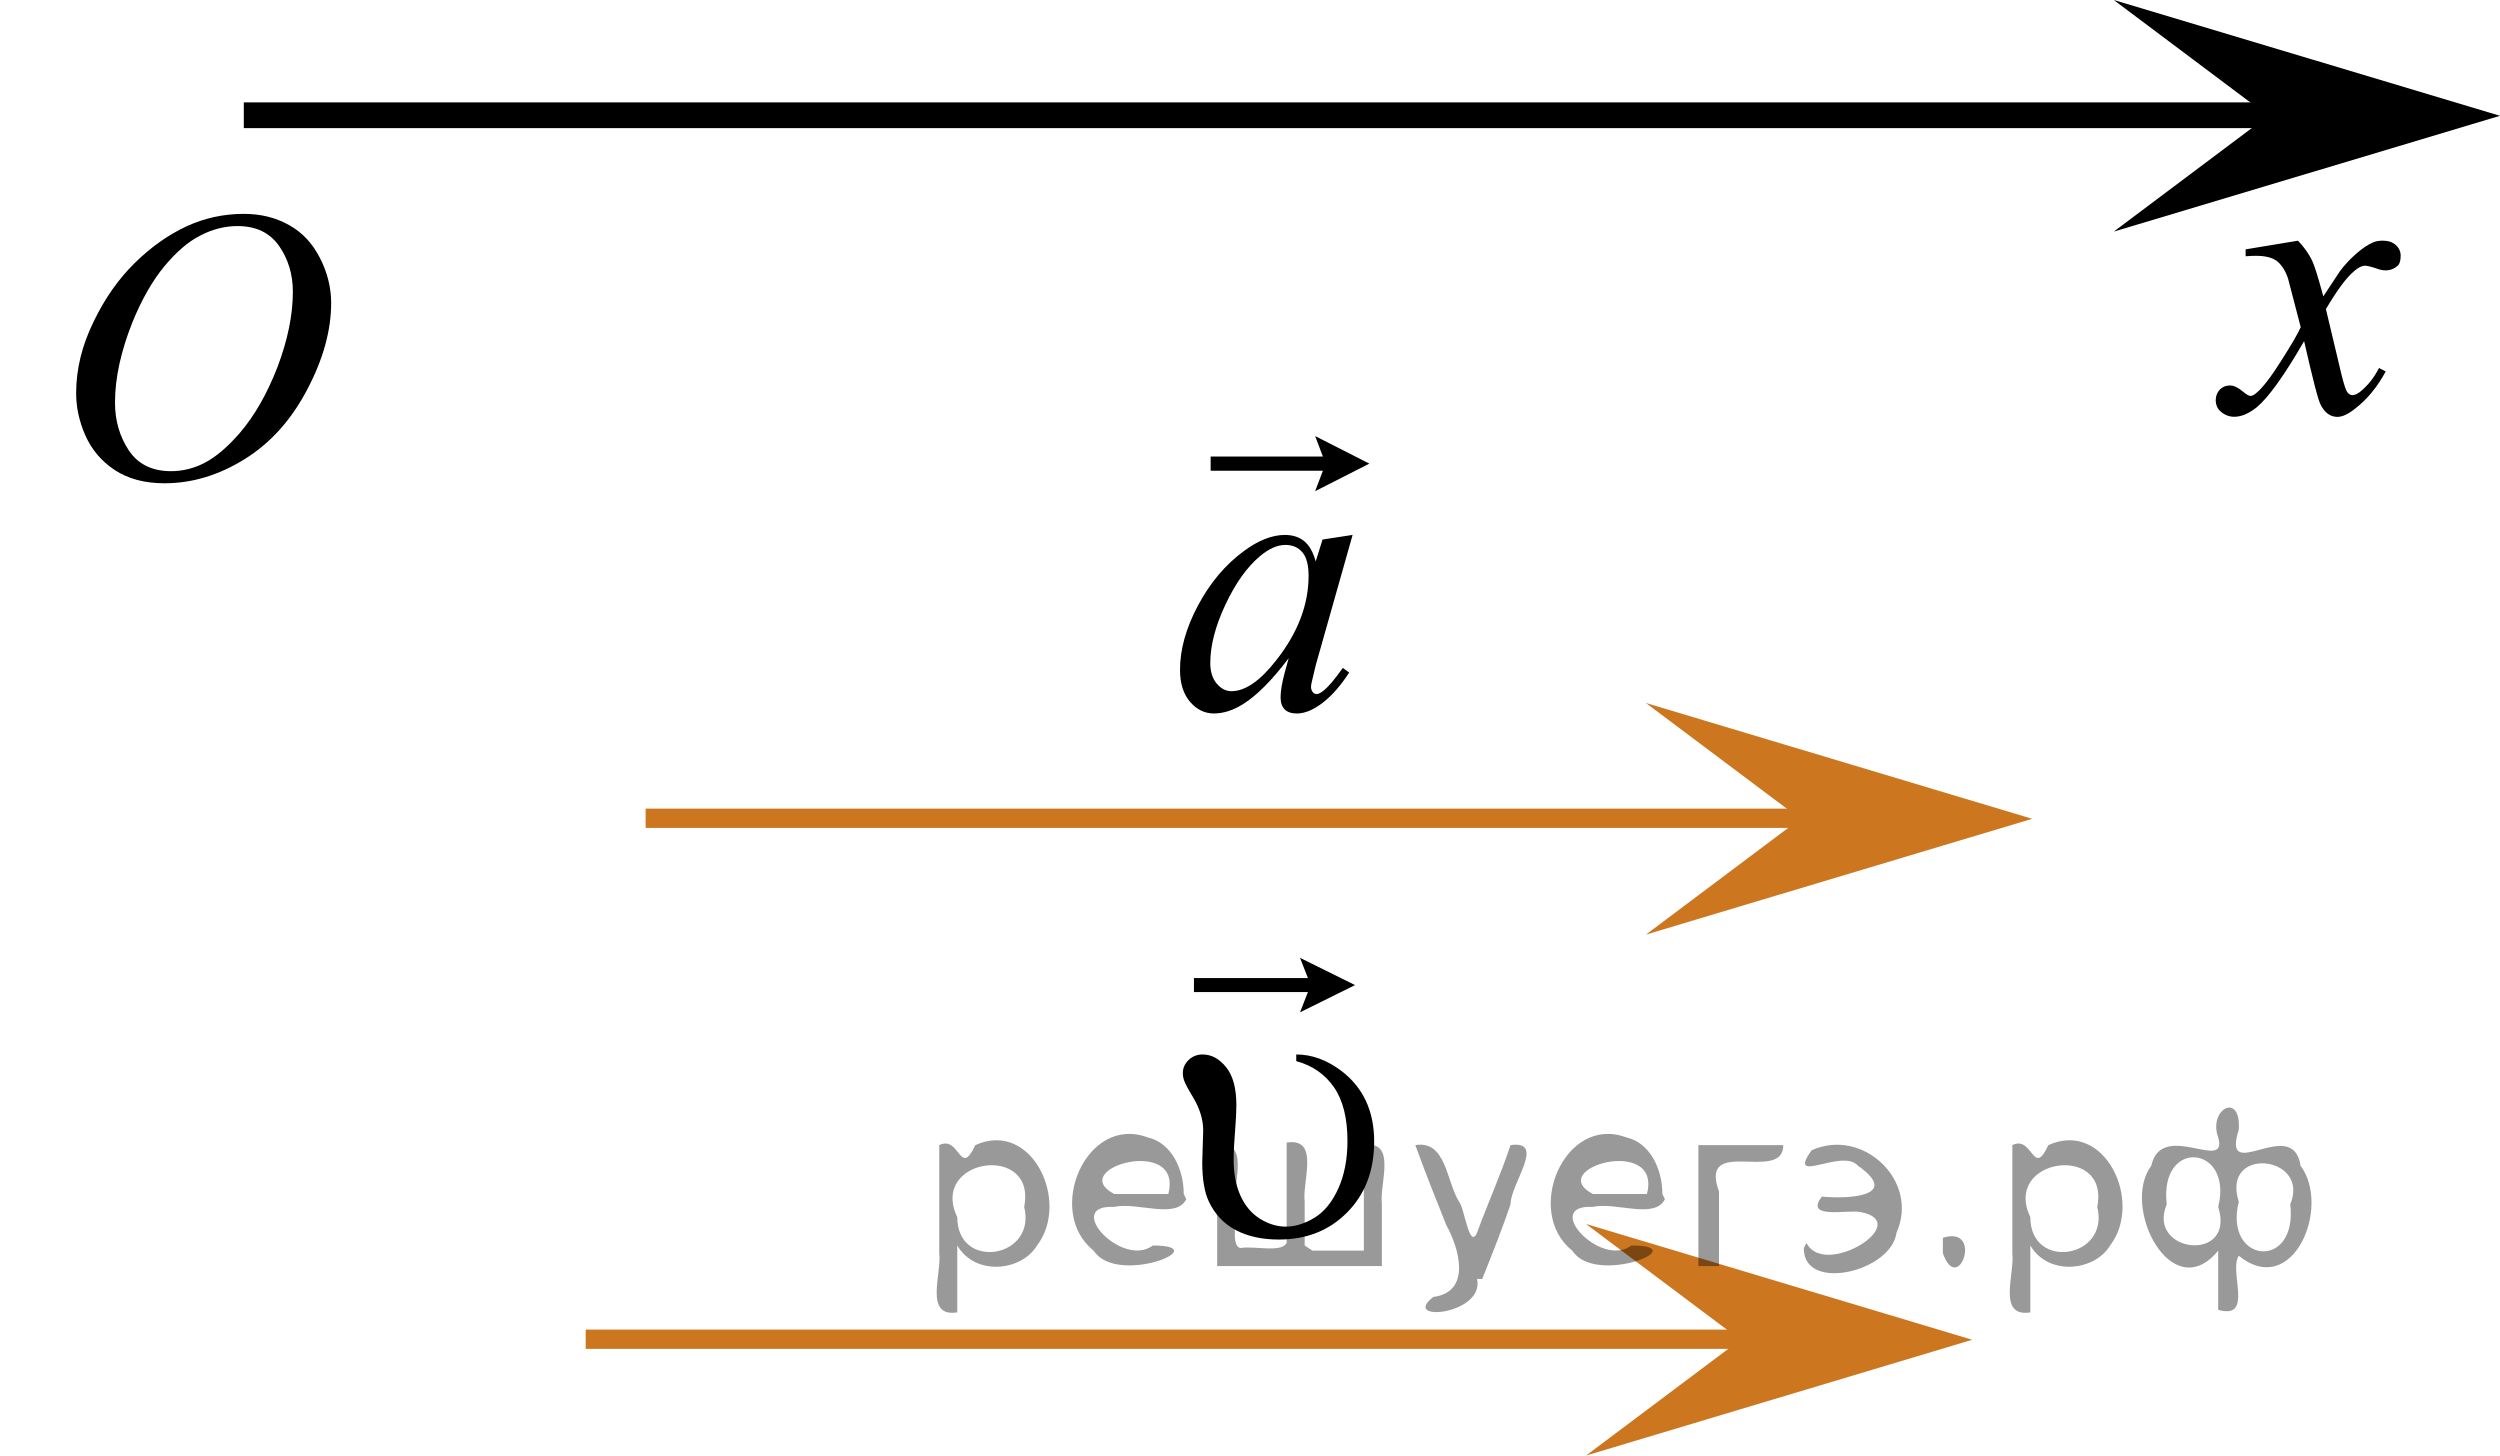 <?xml version="1.0" encoding="utf-8"?>
<!-- Generator: Adobe Illustrator 27.2.0, SVG Export Plug-In . SVG Version: 6.00 Build 0)  -->
<svg version="1.1" id="Слой_1" xmlns="http://www.w3.org/2000/svg" xmlns:xlink="http://www.w3.org/1999/xlink" x="0px" y="0px"
	 width="97.151px" height="56.564px" viewBox="0 0 97.151 56.564" enable-background="new 0 0 97.151 56.564"
	 xml:space="preserve">
<line fill="none" stroke="#000000" stroke-miterlimit="10" x1="9.474" y1="4.479" x2="92.493" y2="4.479"/>
<polygon points="88.142,4.5 82.142,0 97.151,4.5 82.142,9 "/>
<g>
	<g>
		<g>
			<g>
				<g>
					<g>
						<g>
							<g>
								<g>
									<g>
										<g>
											<g>
												<g>
													<g>
														<g>
															<g>
																<g>
																	<g>
																		<g>
																			<g>
																				<g>
																					<g>
																						<g>
																							<g>
																								<defs>
																									<rect id="SVGID_1_" y="4.805" width="16.438" height="17.871"/>
																								</defs>
																								<clipPath id="SVGID_00000018949518458087570180000013049059656603075217_">
																									<use xlink:href="#SVGID_1_"  overflow="visible"/>
																								</clipPath>
																								<g clip-path="url(#SVGID_00000018949518458087570180000013049059656603075217_)">
																									<path d="M9.474,8.311c0.661,0,1.248,0.146,1.758,0.435c0.521,0.287,0.91,0.714,1.199,1.274
																										c0.288,0.563,0.438,1.147,0.438,1.754c0,1.071-0.313,2.197-0.938,3.377
																										c-0.621,1.182-1.434,2.078-2.434,2.697c-1,0.62-2.035,0.932-3.104,0.932c-0.771,0-1.414-0.172-1.933-0.514
																										c-0.521-0.343-0.899-0.794-1.147-1.354c-0.246-0.562-0.354-1.104-0.354-1.634
																										c0-0.937,0.228-1.856,0.675-2.771c0.438-0.913,0.979-1.676,1.604-2.289
																										C5.861,9.606,6.526,9.134,7.23,8.804C7.931,8.477,8.681,8.311,9.474,8.311z M9.224,8.785
																										c-0.479,0-0.973,0.123-1.438,0.367C7.307,9.394,6.848,9.795,6.39,10.345
																										c-0.461,0.555-0.876,1.279-1.244,2.178c-0.438,1.104-0.677,2.145-0.677,3.121
																										c0,0.698,0.179,1.317,0.535,1.856c0.358,0.539,0.908,0.81,1.646,0.81c0.441,0,0.896-0.109,1.313-0.33
																										c0.43-0.225,0.875-0.604,1.343-1.14c0.584-0.675,1.073-1.535,1.479-2.581
																										c0.396-1.046,0.596-2.021,0.596-2.928c0-0.669-0.181-1.264-0.537-1.776
																										C10.479,9.043,9.956,8.785,9.224,8.785z"/>
																								</g>
																							</g>
																						</g>
																					</g>
																				</g>
																			</g>
																		</g>
																	</g>
																</g>
															</g>
														</g>
													</g>
												</g>
											</g>
										</g>
									</g>
								</g>
							</g>
						</g>
					</g>
				</g>
			</g>
		</g>
	</g>
</g>
<g>
	<g>
		<g>
			<g>
				<g>
					<g>
						<g>
							<g>
								<g>
									<g>
										<g>
											<g>
												<g>
													<g>
														<g>
															<g>
																<g>
																	<g>
																		<g>
																			<g>
																				<g>
																					<g>
																						<g>
																							<g>
																								<defs>
																									
																										<rect id="SVGID_00000088098971138416624870000016288367826591465608_" x="83.468" y="6.41" width="12.359" height="13.729"/>
																								</defs>
																								<clipPath id="SVGID_00000132767737783282573230000011094538534676329128_">
																									<use xlink:href="#SVGID_00000088098971138416624870000016288367826591465608_"  overflow="visible"/>
																								</clipPath>
																								<g clip-path="url(#SVGID_00000132767737783282573230000011094538534676329128_)">
																									<path d="M89.302,9.353c0.24,0.256,0.422,0.512,0.545,0.768c0.09,0.18,0.234,0.645,0.438,1.396l0.646-0.978
																										c0.172-0.231,0.381-0.461,0.627-0.675c0.244-0.214,0.461-0.355,0.646-0.438
																										c0.104-0.052,0.248-0.074,0.393-0.074c0.213,0,0.381,0.058,0.506,0.17
																										c0.125,0.113,0.188,0.252,0.188,0.414c0,0.187-0.037,0.313-0.107,0.384
																										c-0.141,0.123-0.297,0.187-0.475,0.187c-0.104,0-0.215-0.021-0.332-0.065
																										c-0.229-0.078-0.389-0.117-0.465-0.117c-0.117,0-0.271,0.067-0.422,0.206
																										c-0.313,0.256-0.67,0.75-1.104,1.48l0.604,2.539c0.096,0.39,0.172,0.618,0.229,0.694
																										c0.064,0.076,0.132,0.112,0.189,0.112c0.104,0,0.229-0.057,0.354-0.17c0.271-0.228,0.5-0.521,0.688-0.885
																										l0.26,0.133c-0.313,0.58-0.695,1.063-1.188,1.445c-0.271,0.217-0.497,0.321-0.688,0.321
																										c-0.271,0-0.487-0.151-0.649-0.465c-0.104-0.188-0.313-1.019-0.646-2.478
																										c-0.771,1.332-1.381,2.188-1.844,2.572c-0.31,0.244-0.594,0.367-0.871,0.367
																										c-0.191,0-0.375-0.068-0.539-0.213c-0.113-0.104-0.181-0.254-0.181-0.436c0-0.162,0.06-0.298,0.158-0.406
																										c0.104-0.107,0.233-0.162,0.396-0.162c0.146,0,0.316,0.08,0.502,0.236c0.127,0.109,0.229,0.17,0.297,0.17
																										c0.063,0,0.145-0.039,0.229-0.117c0.229-0.188,0.547-0.59,0.938-1.211c0.396-0.619,0.66-1.066,0.783-1.342
																										c-0.313-1.194-0.479-1.826-0.494-1.896c-0.104-0.316-0.268-0.546-0.438-0.68
																										c-0.188-0.133-0.445-0.198-0.813-0.198c-0.104,0-0.237,0.005-0.396,0.017V9.69L89.302,9.353z"/>
																								</g>
																							</g>
																						</g>
																					</g>
																				</g>
																			</g>
																		</g>
																	</g>
																</g>
															</g>
														</g>
													</g>
												</g>
											</g>
										</g>
									</g>
								</g>
							</g>
						</g>
					</g>
				</g>
			</g>
		</g>
	</g>
</g>
<line fill="none" stroke="#CC761F" stroke-width="0.75" stroke-miterlimit="10" x1="25.089" y1="31.798" x2="74.313" y2="31.798"/>
<polygon fill="#CC761F" points="69.961,31.819 63.961,27.319 78.97,31.819 63.961,36.319 "/>
<line fill="none" stroke="#CC761F" stroke-width="0.75" stroke-miterlimit="10" x1="22.76" y1="52.043" x2="71.984" y2="52.043"/>
<polygon fill="#CC761F" points="67.632,52.064 61.632,47.564 76.641,52.064 61.632,56.564 "/>
<g>
	<g>
		<g>
			<g>
				<g>
					<g>
						<g>
							<g>
								<g>
									<g>
										<g>
											<g>
												<g>
													<g>
														<defs>
															
																<rect id="SVGID_00000101807064345683327750000018382893444660066689_" x="42.989" y="13.637" width="13.675" height="18.078"/>
														</defs>
														<clipPath id="SVGID_00000039854685834762908780000002388386641058441140_">
															<use xlink:href="#SVGID_00000101807064345683327750000018382893444660066689_"  overflow="visible"/>
														</clipPath>
														<g clip-path="url(#SVGID_00000039854685834762908780000002388386641058441140_)">
															<g enable-background="new    ">
																<path d="M52.563,20.787l-1.433,5.064l-0.161,0.68c-0.015,0.065-0.022,0.119-0.022,0.164
																	c0,0.08,0.024,0.149,0.074,0.209c0.039,0.045,0.088,0.067,0.146,0.067c0.064,0,0.146-0.04,0.25-0.119
																	c0.19-0.144,0.445-0.443,0.764-0.896l0.25,0.179c-0.338,0.519-0.685,0.913-1.043,1.185
																	s-0.689,0.407-0.992,0.407c-0.21,0-0.368-0.054-0.474-0.161c-0.105-0.106-0.158-0.263-0.158-0.467
																	c0-0.244,0.055-0.565,0.162-0.964l0.154-0.56c-0.642,0.852-1.231,1.446-1.77,1.785
																	c-0.387,0.244-0.767,0.366-1.139,0.366c-0.357,0-0.666-0.151-0.925-0.452
																	c-0.26-0.302-0.39-0.716-0.39-1.244c0-0.792,0.233-1.627,0.701-2.505s1.062-1.583,1.781-2.11
																	c0.564-0.418,1.095-0.627,1.594-0.627c0.299,0,0.548,0.08,0.746,0.239s0.349,0.423,0.451,0.791
																	l0.265-0.851L52.563,20.787z M49.948,21.176c-0.312,0-0.645,0.149-0.998,0.448
																	c-0.5,0.423-0.944,1.05-1.334,1.882c-0.389,0.832-0.584,1.583-0.584,2.256
																	c0,0.339,0.084,0.606,0.25,0.803c0.167,0.197,0.357,0.295,0.573,0.295
																	c0.533,0,1.114-0.4,1.74-1.202c0.838-1.065,1.257-2.159,1.257-3.279
																	c0-0.423-0.081-0.73-0.243-0.919C50.448,21.271,50.227,21.176,49.948,21.176z"/>
															</g>
														</g>
													</g>
												</g>
											</g>
										</g>
									</g>
								</g>
							</g>
						</g>
					</g>
				</g>
			</g>
		</g>
	</g>
	<g>
		<g>
			<g>
				<g>
					<g>
						<g>
							<g>
								<g>
									<g>
										<g>
											<g>
												<g>
													<g>
														<defs>
															
																<rect id="SVGID_00000129172042596557071790000009605240284678471811_" x="42.989" y="13.637" width="13.675" height="18.078"/>
														</defs>
														<clipPath id="SVGID_00000098943106514649017110000004719890456065559986_">
															<use xlink:href="#SVGID_00000129172042596557071790000009605240284678471811_"  overflow="visible"/>
														</clipPath>
														<g clip-path="url(#SVGID_00000098943106514649017110000004719890456065559986_)">
															<g enable-background="new    ">
																<path d="M51.107,19.087l0.301-0.795h-4.362v-0.551h4.362l-0.301-0.795l2.106,1.071L51.107,19.087z"/>
															</g>
														</g>
													</g>
												</g>
											</g>
										</g>
									</g>
								</g>
							</g>
						</g>
					</g>
				</g>
			</g>
		</g>
	</g>
</g>
<g>
	<g>
		<g>
			<g>
				<g>
					<g>
						<g>
							<g>
								<defs>
									
										<rect id="SVGID_00000181052945520075513760000010903397413990241973_" x="43.346" y="33.834" width="13.427" height="17.555"/>
								</defs>
								<clipPath id="SVGID_00000123422716771600897050000005776198200043735682_">
									<use xlink:href="#SVGID_00000181052945520075513760000010903397413990241973_"  overflow="visible"/>
								</clipPath>
								<g clip-path="url(#SVGID_00000123422716771600897050000005776198200043735682_)">
									<g enable-background="new    ">
									</g>
								</g>
							</g>
						</g>
					</g>
				</g>
			</g>
		</g>
	</g>
	<g>
		<g>
			<g>
				<g>
					<g>
						<g>
							<g>
								<defs>
									
										<rect id="SVGID_00000160876685033309354900000001399301134346060469_" x="42.881" y="34.193" width="13.881" height="17.871"/>
								</defs>
								<clipPath id="SVGID_00000086665022131868313480000004184439182691222696_">
									<use xlink:href="#SVGID_00000160876685033309354900000001399301134346060469_"  overflow="visible"/>
								</clipPath>
								<g clip-path="url(#SVGID_00000086665022131868313480000004184439182691222696_)">
									<g enable-background="new    ">
										<path d="M50.373,41.236v-0.259c0.606,0,1.193,0.214,1.76,0.643c0.845,0.649,1.268,1.562,1.268,2.739
											c0,1.127-0.348,2.044-1.044,2.75c-0.695,0.707-1.583,1.06-2.661,1.06c-0.656,0-1.217-0.124-1.682-0.372
											c-0.465-0.249-0.811-0.619-1.04-1.111c-0.169-0.359-0.254-0.866-0.254-1.522l0.037-1.233
											c0-0.423-0.132-0.854-0.395-1.292c-0.185-0.305-0.299-0.519-0.343-0.642
											c-0.035-0.094-0.053-0.192-0.053-0.296c0-0.196,0.074-0.366,0.224-0.51
											c0.149-0.143,0.331-0.214,0.544-0.214c0.344,0,0.647,0.165,0.914,0.495
											c0.266,0.329,0.398,0.822,0.398,1.477c0,0.256-0.018,0.595-0.052,1.016
											c-0.035,0.42-0.053,0.791-0.053,1.11c0,0.542,0.09,1.008,0.269,1.399s0.432,0.689,0.757,0.89
											c0.325,0.202,0.66,0.303,1.003,0.303c0.357,0,0.726-0.113,1.103-0.34
											c0.378-0.226,0.688-0.603,0.929-1.129c0.24-0.527,0.361-1.147,0.361-1.861
											c0-0.891-0.177-1.588-0.529-2.093C51.481,41.739,50.995,41.403,50.373,41.236z"/>
									</g>
								</g>
							</g>
						</g>
					</g>
				</g>
			</g>
		</g>
		<g>
			<g>
				<g>
					<g>
						<g>
							<g>
								<defs>
									
										<rect id="SVGID_00000061435567318802675910000005594583940671508113_" x="42.881" y="34.193" width="13.881" height="17.871"/>
								</defs>
								<clipPath id="SVGID_00000047778250925156592540000013596770594988350872_">
									<use xlink:href="#SVGID_00000061435567318802675910000005594583940671508113_"  overflow="visible"/>
								</clipPath>
								<g clip-path="url(#SVGID_00000047778250925156592540000013596770594988350872_)">
									<g enable-background="new    ">
										<path d="M50.52,39.339l0.306-0.786h-4.429v-0.545h4.429l-0.306-0.786l2.138,1.059L50.52,39.339z"/>
									</g>
								</g>
							</g>
						</g>
					</g>
				</g>
			</g>
		</g>
	</g>
</g>
<g style="stroke:none;fill:#000;fill-opacity:0.4" > <path d="m 37.2,48.5 c 0,0.8 0,1.6 0,2.5 -1.3,0.2 -0.6,-1.5 -0.7,-2.3 0,-1.4 0,-2.8 0,-4.2 0.8,-0.4 0.8,1.3 1.4,0.0 2.2,-1.0 3.7,2.2 2.4,3.9 -0.6,1.0 -2.4,1.2 -3.1,0.0 z m 2.6,-1.6 c 0.5,-2.5 -3.7,-1.9 -2.6,0.4 0.0,2.1 3.1,1.6 2.6,-0.4 z" /> <path d="m 46.1,46.6 c -0.4,0.8 -1.9,0.1 -2.8,0.3 -2.0,-0.1 0.3,2.4 1.5,1.5 2.5,0.0 -1.4,1.6 -2.3,0.2 -1.9,-1.5 -0.3,-5.3 2.1,-4.4 0.9,0.2 1.4,1.2 1.4,2.2 z m -0.7,-0.2 c 0.6,-2.3 -4.0,-1.0 -2.1,0.0 0.7,0 1.4,-0.0 2.1,-0.0 z" /> <path d="m 51.0,48.6 c 0.6,0 1.3,0 2.0,0 0,-1.3 0,-2.7 0,-4.1 1.3,-0.2 0.6,1.5 0.7,2.3 0,0.8 0,1.6 0,2.4 -2.1,0 -4.2,0 -6.4,0 0,-1.5 0,-3.1 0,-4.7 1.3,-0.2 0.6,1.5 0.7,2.3 0.1,0.5 -0.2,1.6 0.2,1.7 0.5,-0.1 1.6,0.2 1.8,-0.2 0,-1.3 0,-2.6 0,-3.9 1.3,-0.2 0.6,1.5 0.7,2.3 0,0.5 0,1.1 0,1.7 z" /> <path d="m 57.4,49.7 c 0.3,1.4 -3.0,1.7 -1.7,0.7 1.5,-0.2 1.0,-1.9 0.5,-2.8 -0.4,-1.0 -0.8,-2.0 -1.2,-3.1 1.2,-0.2 1.2,1.4 1.7,2.2 0.2,0.2 0.4,1.9 0.7,1.2 0.4,-1.1 0.9,-2.2 1.3,-3.4 1.4,-0.2 0.0,1.5 -0.0,2.3 -0.3,0.9 -0.7,1.9 -1.1,2.9 z" /> <path d="m 64.7,46.6 c -0.4,0.8 -1.9,0.1 -2.8,0.3 -2.0,-0.1 0.3,2.4 1.5,1.5 2.5,0.0 -1.4,1.6 -2.3,0.2 -1.9,-1.5 -0.3,-5.3 2.1,-4.4 0.9,0.2 1.4,1.2 1.4,2.2 z m -0.7,-0.2 c 0.6,-2.3 -4.0,-1.0 -2.1,0.0 0.7,0 1.4,-0.0 2.1,-0.0 z" /> <path d="m 66.0,49.2 c 0,-1.5 0,-3.1 0,-4.7 1.1,0 2.2,0 3.3,0 0.0,1.5 -3.3,-0.4 -2.5,1.8 0,0.9 0,1.9 0,2.9 -0.2,0 -0.5,0 -0.7,0 z" /> <path d="m 70.2,48.3 c 0.7,1.4 4.2,-0.8 2.1,-1.2 -0.5,-0.1 -2.2,0.3 -1.5,-0.6 1.0,0.1 3.1,0.0 1.4,-1.2 -0.6,-0.7 -2.8,0.8 -1.8,-0.6 2.0,-0.9 4.2,1.2 3.3,3.2 -0.2,1.5 -3.5,2.3 -3.6,0.7 l 0,-0.1 0,-0.0 0,0 z" /> <path d="m 75.5,48.1 c 1.6,-0.5 0.6,2.3 -0.0,0.6 -0.0,-0.2 0.0,-0.4 0.0,-0.6 z" /> <path d="m 78.9,48.5 c 0,0.8 0,1.6 0,2.5 -1.3,0.2 -0.6,-1.5 -0.7,-2.3 0,-1.4 0,-2.8 0,-4.2 0.8,-0.4 0.8,1.3 1.4,0.0 2.2,-1.0 3.7,2.2 2.4,3.9 -0.6,1.0 -2.4,1.2 -3.1,0.0 z m 2.6,-1.6 c 0.5,-2.5 -3.7,-1.9 -2.6,0.4 0.0,2.1 3.1,1.6 2.6,-0.4 z" /> <path d="m 84.2,46.8 c -0.8,1.9 2.7,2.3 2.0,0.1 0.6,-2.4 -2.3,-2.7 -2.0,-0.1 z m 2.0,4.2 c 0,-0.8 0,-1.6 0,-2.4 -1.8,2.2 -3.8,-1.7 -2.6,-3.3 0.4,-1.8 3.0,0.3 2.6,-1.1 -0.4,-1.1 0.9,-1.8 0.8,-0.3 -0.7,2.2 2.1,-0.6 2.4,1.4 1.2,1.6 -0.3,5.2 -2.4,3.5 -0.4,0.6 0.6,2.5 -0.8,2.1 z m 2.8,-4.2 c 0.8,-1.9 -2.7,-2.3 -2.0,-0.1 -0.6,2.4 2.3,2.7 2.0,0.1 z" /> </g></svg>

<!--File created and owned by https://sdamgia.ru. Copying is prohibited. All rights reserved.-->
